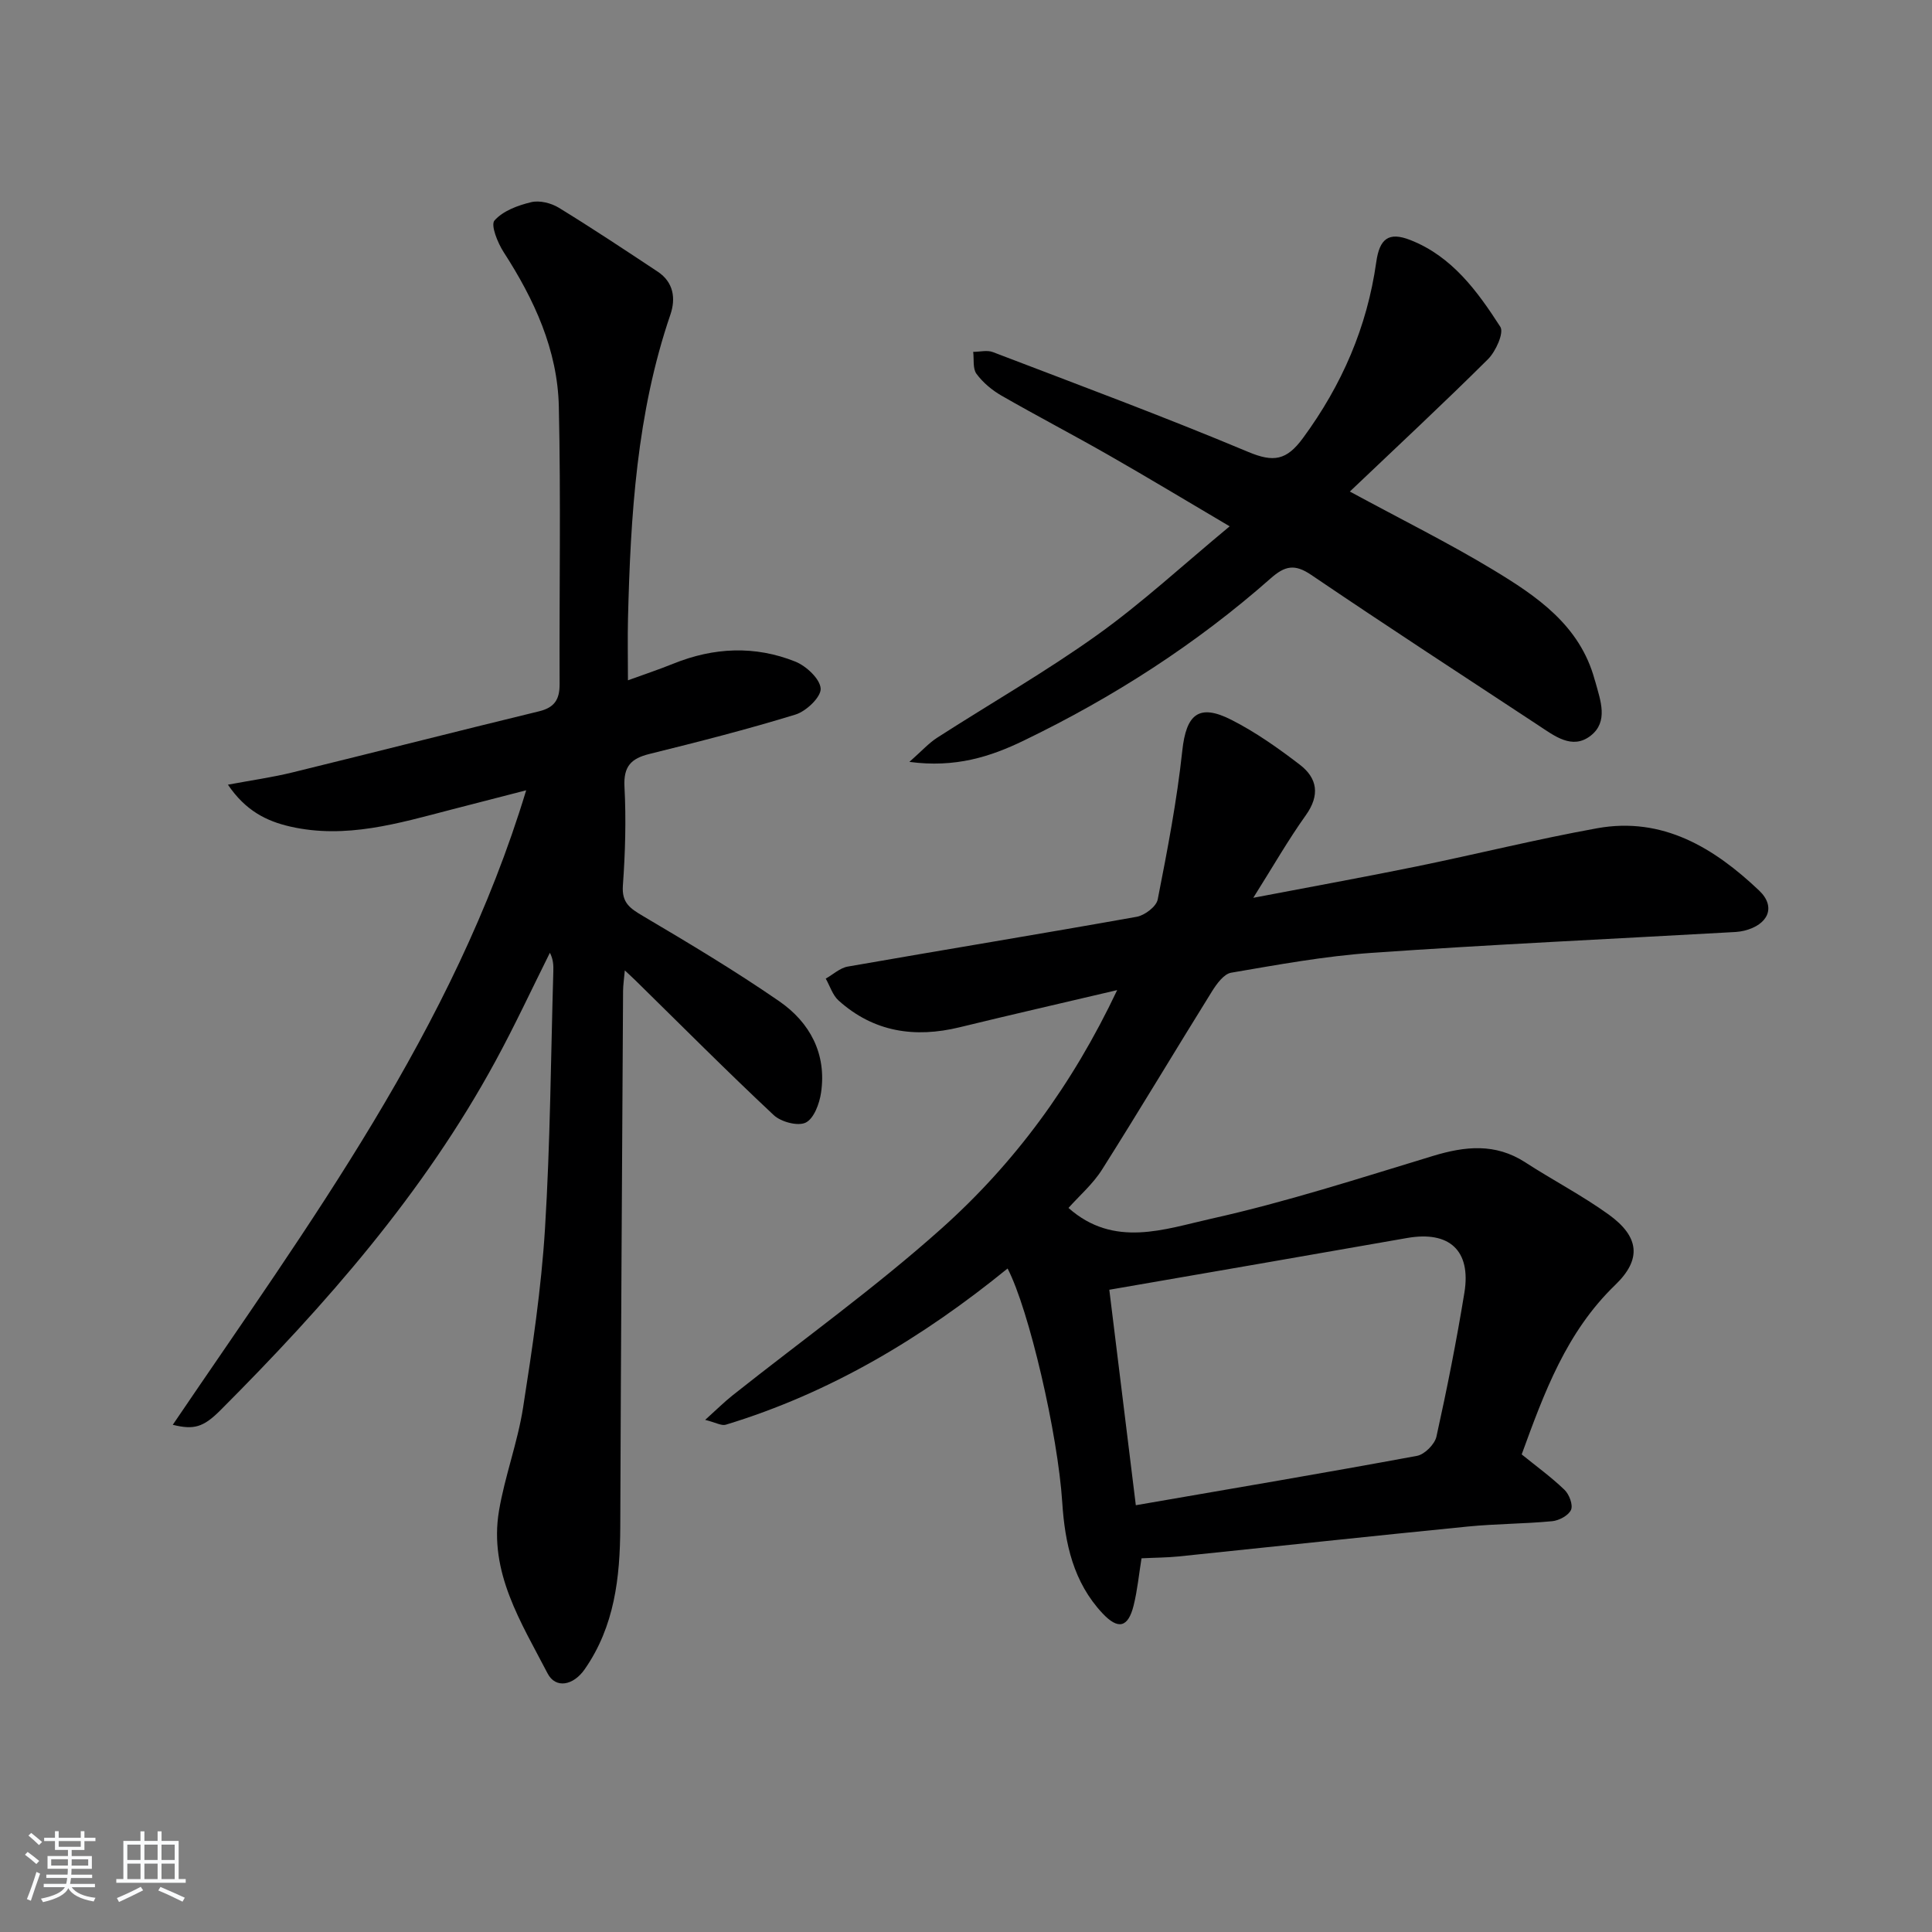 <svg enable-background="new 0 0 400 400" viewBox="0 0 400 400" xmlns="http://www.w3.org/2000/svg"><rect x="0" y="0" width="400" height="400" fill="#808080" stroke="none"/><path d="m5.17 384 .55-.58c.85.61 1.65 1.24 2.4 1.87l-.59.64c-.83-.73-1.62-1.38-2.36-1.93m1.22 9.53-.82-.34c.71-1.76 1.37-3.64 1.98-5.63.24.13.5.25.76.36-.6 1.67-1.24 3.54-1.92 5.61m-.5-13.5.57-.54c.56.44 1.31 1.06 2.26 1.87l-.65.64c-.67-.66-1.4-1.32-2.18-1.97m3.25.46h2.24v-1.36h.77v1.36h4.57v-1.36h.76v1.36h2.28v.69h-2.28v1.84h-2.64v1.26h4.18v2.64h-4.21c0 .45-.02.86-.05 1.21h4.32v.69h-4.38c-.04.34-.1.75-.19 1.22h5.15v.69h-4.82c.87 1.19 2.51 1.92 4.93 2.19-.17.31-.3.57-.37.76-2.77-.49-4.52-1.41-5.26-2.76-.56 1.26-2.3 2.23-5.24 2.9-.12-.24-.26-.48-.43-.72 2.73-.55 4.38-1.34 4.96-2.38h-4.38v-.69h4.65c.1-.38.17-.79.21-1.22h-4.32v-.69h4.4c.03-.34.05-.75.05-1.21h-4.2v-2.64h4.23v-1.26h-2.69v-1.84h-2.24zm1.46 4.46v1.29h3.45c.01-.4.02-.57.01-.53v-.32-.45h-3.46zm1.55-2.59h4.57v-1.19h-4.57zm6.11 2.59h-3.42v.77c-.01.19-.01.37-.02.53h3.44z" fill="#fafbfc"/><path d="m32.63 379.16h.82v1.98h3.54v7.89h1.46v.78h-14.37v-.78h1.46v-7.89h3.54v-1.98h.82v1.98h2.73zm-3.49 11.48.5.73c-1.61.82-3.28 1.63-5 2.42-.13-.27-.28-.55-.44-.82 1.75-.73 3.4-1.5 4.94-2.33m-2.78-5.55h2.73v-3.18h-2.73zm0 3.95h2.73v-3.2h-2.73zm3.54-3.95h2.73v-3.18h-2.73zm0 3.95h2.73v-3.2h-2.73zm7.89 4.68c-1.84-.92-3.51-1.7-5.02-2.32l.45-.73c1.89.8 3.57 1.55 5.04 2.23zm-1.62-11.81h-2.73v3.18h2.73zm-2.73 7.13h2.73v-3.2h-2.73z" fill="#fafbfc"/><g fill="#000001"><path d="m236.34 322.63c-.53 3.24-.84 6.56-1.63 9.75-1.14 4.61-3.21 5.09-6.44 1.65-6.05-6.44-7.79-14.48-8.34-22.94-.91-14.2-6.89-39.96-11.32-48.46-17.54 14.27-36.61 25.74-58.34 32.34-.89.27-2.07-.45-4.27-1 2.39-2.15 3.96-3.72 5.69-5.09 14.46-11.48 29.53-22.27 43.26-34.55 15.07-13.47 27.04-29.67 36.35-49.34-11.51 2.71-22.07 5.12-32.6 7.69-9.31 2.27-17.81 1-25.08-5.53-1.24-1.12-1.79-3.01-2.66-4.54 1.52-.85 2.94-2.21 4.56-2.49 19.94-3.49 39.91-6.75 59.83-10.31 1.66-.3 4.06-2.12 4.34-3.58 2.01-10.21 3.98-20.47 5.09-30.8.81-7.52 3.39-9.85 10.2-6.38 4.99 2.54 9.67 5.85 14.13 9.27 3.66 2.8 4.2 6.32 1.25 10.46-3.65 5.11-6.78 10.59-10.88 17.1 12.09-2.31 22.91-4.27 33.69-6.47 12.52-2.56 24.94-5.66 37.51-7.93 13.57-2.45 24.23 4.08 33.52 12.89 3.59 3.4 1.88 7.1-3.08 8.32-1.11.28-2.3.3-3.45.36-24.57 1.38-49.15 2.52-73.7 4.23-9.75.68-19.43 2.46-29.08 4.11-1.51.26-2.99 2.31-3.96 3.86-7.63 12.26-15.03 24.67-22.75 36.88-1.91 3.03-4.75 5.47-6.96 7.96 9.42 8.36 19.91 4.38 29.56 2.23 15.49-3.45 30.67-8.37 45.88-12.99 6.68-2.03 12.92-2.69 19.11 1.31 5.71 3.7 11.8 6.86 17.31 10.83 6.32 4.57 6.87 9.23 1.34 14.56-10.12 9.75-14.71 22.3-19.37 35.09 3.05 2.47 6.14 4.71 8.86 7.33.98.94 1.81 3.13 1.35 4.16-.52 1.16-2.49 2.21-3.92 2.34-5.79.55-11.63.53-17.41 1.1-19.99 1.98-39.97 4.14-59.96 6.2-2.4.24-4.84.24-7.63.38zm-6.67-55.6c1.78 14.43 3.57 29 5.49 44.61 20.02-3.46 39.14-6.69 58.21-10.22 1.58-.29 3.68-2.4 4.03-3.99 2.19-9.88 4.16-19.82 5.79-29.81 1.42-8.74-3.14-12.83-11.84-11.31-20.22 3.56-40.45 7.04-61.68 10.72z"/><path d="m35.77 294.99c28.15-41.54 58.15-81.79 73.17-131.37-5.46 1.41-10.49 2.7-15.51 4-10.94 2.84-21.84 6.14-33.35 3.51-4.93-1.13-9.24-3.28-12.89-8.67 4.99-.93 9.17-1.52 13.24-2.51 17.07-4.18 34.09-8.53 51.17-12.68 3.19-.77 4.27-2.44 4.26-5.6-.08-19.16.27-38.33-.16-57.49-.26-11.75-5.1-22.19-11.43-31.99-1.24-1.92-2.72-5.6-1.89-6.54 1.75-1.99 4.84-3.13 7.59-3.79 1.73-.42 4.12.17 5.71 1.14 6.94 4.25 13.72 8.76 20.5 13.25 3.28 2.18 3.76 5.54 2.62 8.88-6.98 20.41-8.25 41.6-8.78 62.9-.1 4.1-.01 8.2-.01 12.82 3.24-1.18 6.35-2.21 9.39-3.44 8.38-3.39 16.9-3.78 25.27-.43 2.26.91 5.13 3.59 5.24 5.59.09 1.75-2.99 4.69-5.21 5.37-9.98 3.07-20.11 5.65-30.25 8.16-3.8.94-5.38 2.57-5.16 6.79.36 6.8.16 13.67-.33 20.47-.25 3.56 1.47 4.7 4.12 6.27 9.56 5.65 19.11 11.36 28.24 17.66 6.36 4.39 9.86 10.89 8.67 18.94-.33 2.26-1.47 5.35-3.17 6.19-1.61.8-5.11-.13-6.62-1.54-9.71-9.09-19.09-18.53-28.59-27.85-.57-.56-1.16-1.09-2.25-2.12-.16 1.81-.35 3.04-.36 4.27-.21 36.98-.45 73.95-.58 110.93-.04 10.47-1.17 20.61-7.37 29.5-2.35 3.37-6.01 4.07-7.68.85-5.46-10.54-12.2-20.94-10.06-33.66 1.21-7.18 3.85-14.13 4.98-21.32 1.92-12.28 3.77-24.63 4.54-37.01 1.1-17.75 1.21-35.56 1.73-53.35.04-1.24 0-2.48-.71-3.86-3.74 7.49-7.27 15.09-11.27 22.44-14.86 27.34-35.14 50.44-56.97 72.3-3.54 3.53-5.47 4.06-9.84 2.99z"/><path d="m279.47 101.77c10.99 5.95 20.5 10.67 29.56 16.14 9.13 5.51 18.07 11.53 21.13 22.81.04.16.11.32.15.48 1.06 3.86 2.73 8.23-.98 11.12-3.83 2.99-7.53.01-10.86-2.17-15.7-10.33-31.44-20.58-46.99-31.12-3.43-2.33-5.45-1.9-8.43.74-15.43 13.62-32.63 24.65-51.15 33.59-6.88 3.32-14.11 5.65-23.62 4.38 2.54-2.24 3.99-3.87 5.76-5.01 11.04-7.11 22.48-13.65 33.15-21.28 9.28-6.64 17.72-14.46 27.4-22.48-9.13-5.39-17.02-10.15-25.02-14.72-7.36-4.21-14.89-8.13-22.24-12.35-1.96-1.13-3.83-2.7-5.16-4.5-.8-1.09-.49-3-.68-4.55 1.37 0 2.89-.41 4.08.05 17.67 6.76 35.41 13.35 52.85 20.66 5.25 2.2 7.94 1.78 11.35-2.87 8.07-10.99 13.27-22.97 15.17-36.43.68-4.83 2.55-6.33 7.04-4.57 8.63 3.37 13.9 10.6 18.65 17.98.79 1.23-.95 5.1-2.56 6.7-9.18 9.13-18.69 17.97-28.6 27.4z"/></g></svg>